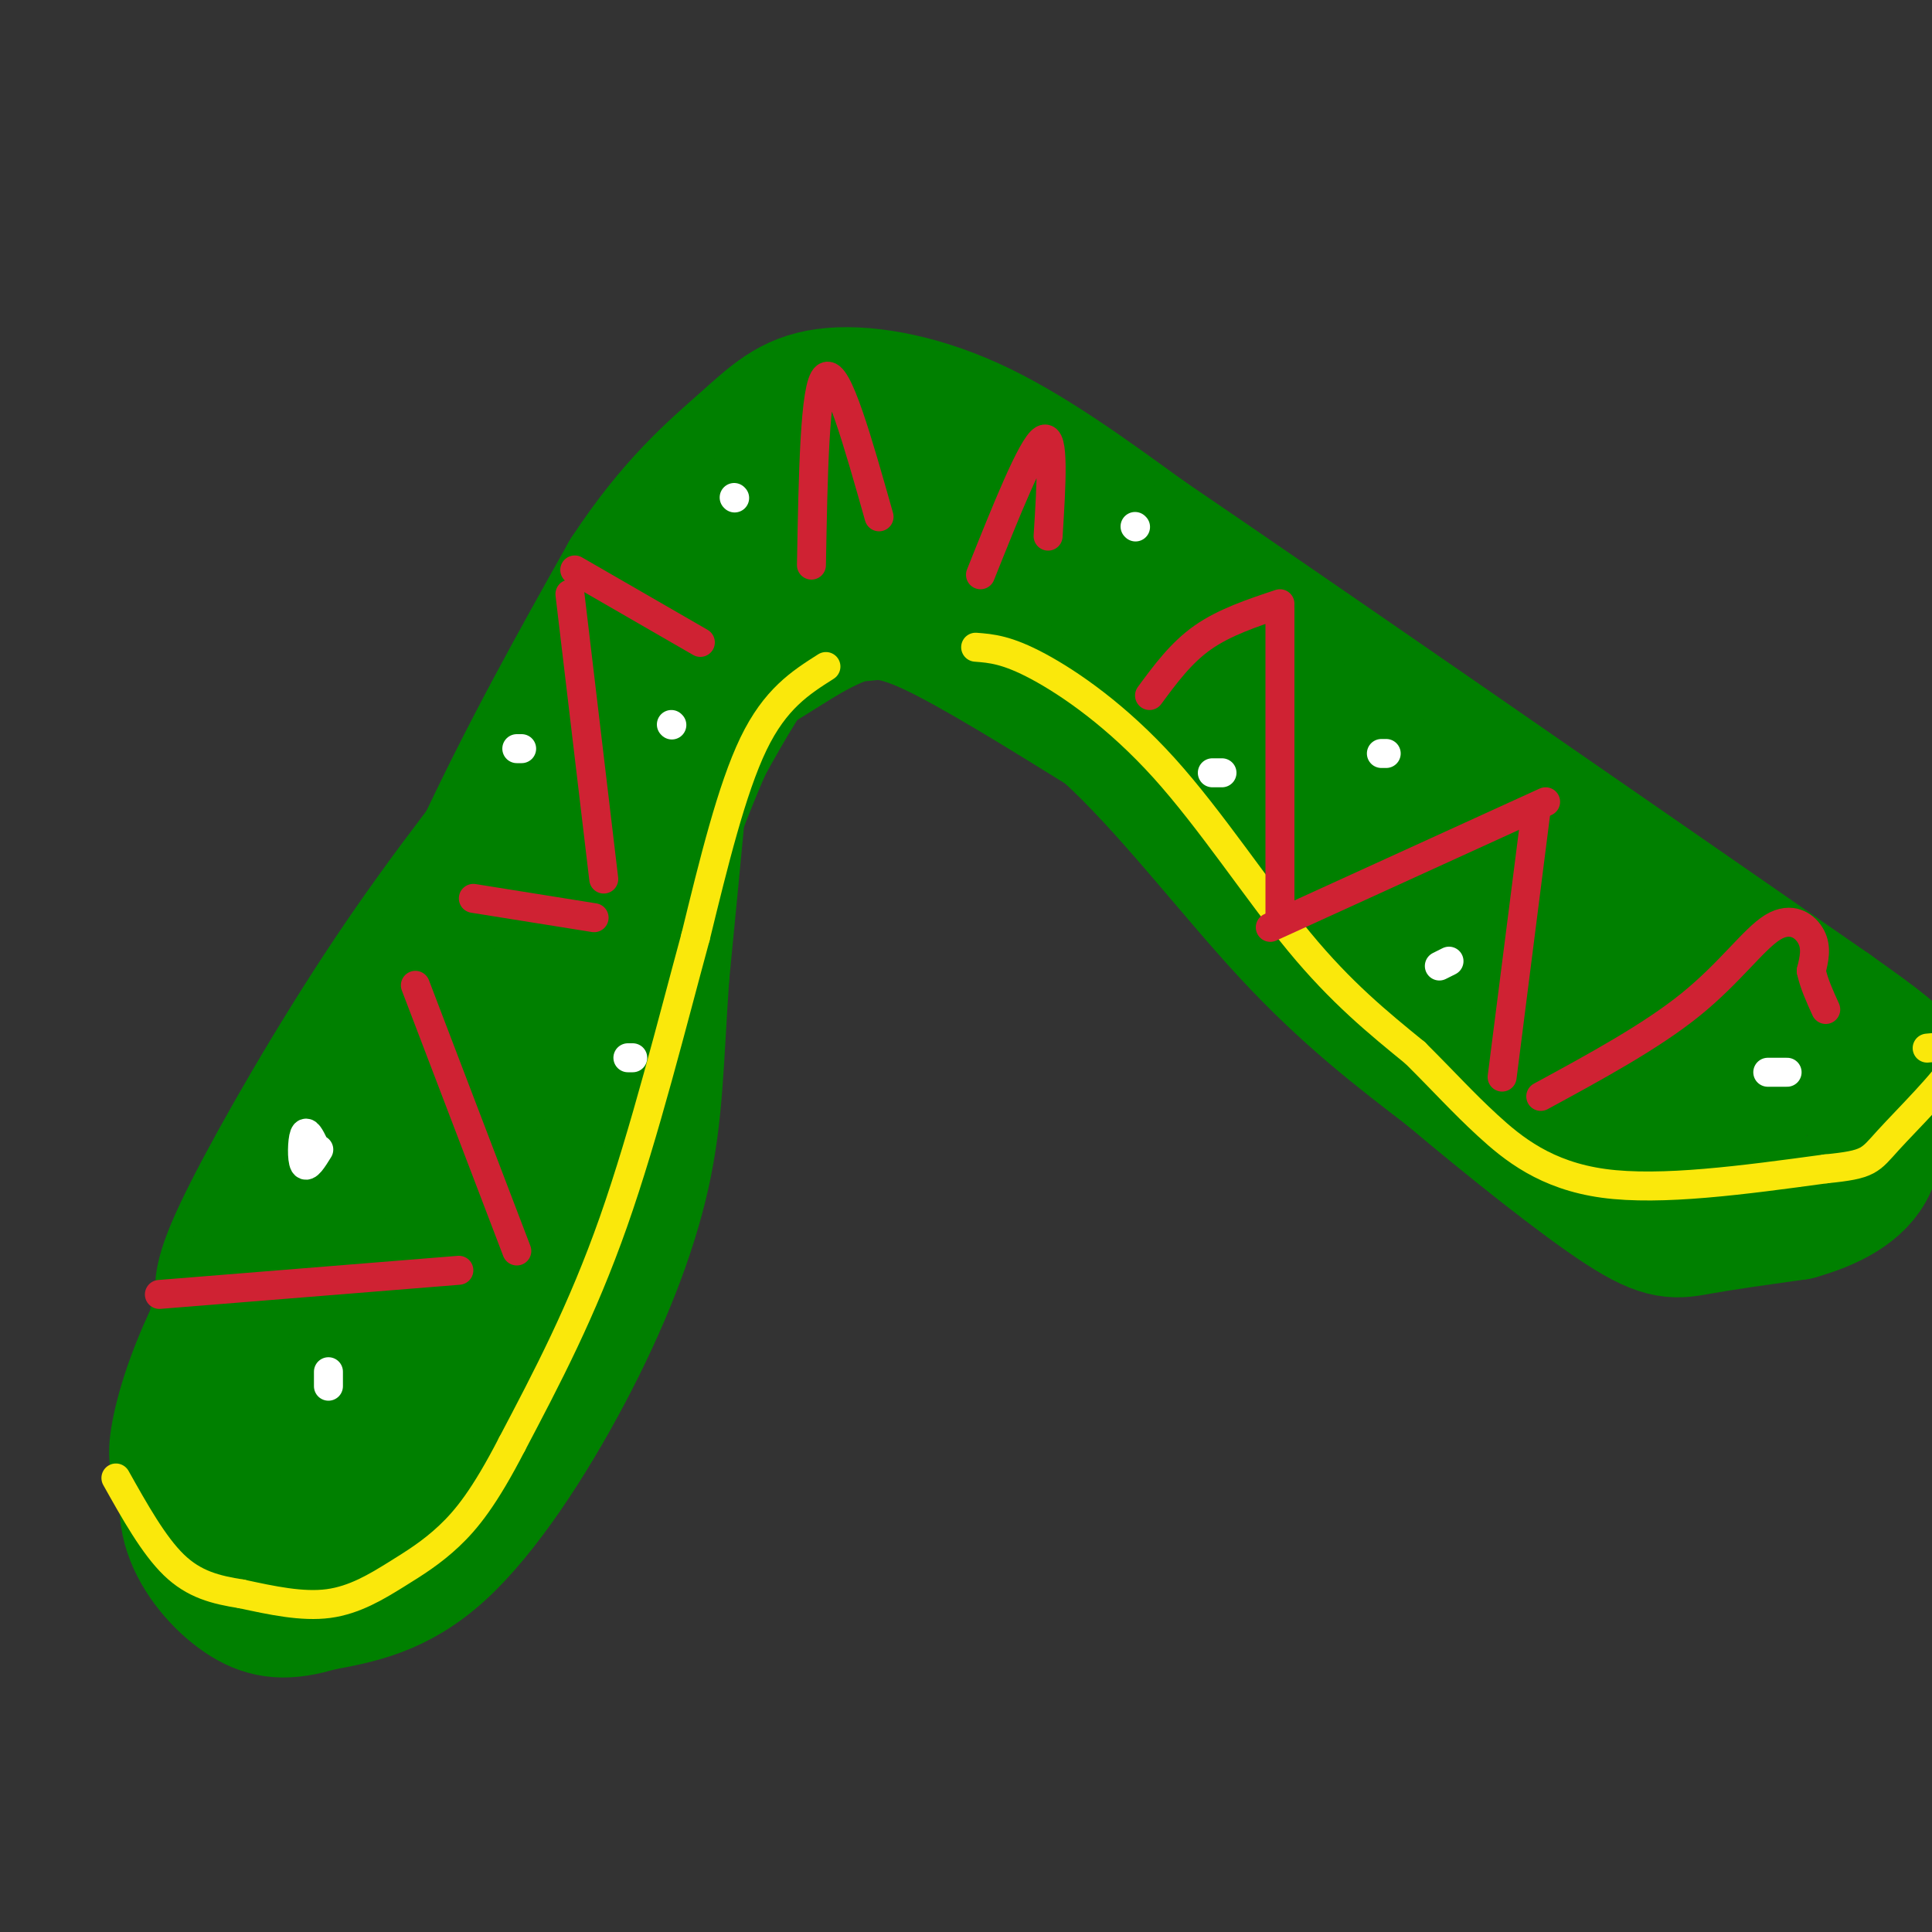 <svg viewBox='0 0 400 400' version='1.1' xmlns='http://www.w3.org/2000/svg' xmlns:xlink='http://www.w3.org/1999/xlink'><rect x="0" y="0" width="400" height="400" fill="#333333" stroke="none"/><g fill='none' stroke='#008000' stroke-width='28' stroke-linecap='round' stroke-linejoin='round'><path d='M62,285c1.911,-10.756 3.822,-21.511 10,-40c6.178,-18.489 16.622,-44.711 27,-67c10.378,-22.289 20.689,-40.644 31,-59'/><path d='M130,119c9.565,-14.614 17.976,-21.649 24,-27c6.024,-5.351 9.660,-9.018 17,-10c7.340,-0.982 18.383,0.719 30,6c11.617,5.281 23.809,14.140 36,23'/><path d='M237,111c29.667,20.167 85.833,59.083 142,98'/><path d='M379,209c22.995,16.284 9.483,7.994 0,8c-9.483,0.006 -14.938,8.309 -18,12c-3.062,3.691 -3.732,2.769 -9,0c-5.268,-2.769 -15.134,-7.384 -25,-12'/><path d='M327,217c-14.167,-13.167 -37.083,-40.083 -60,-67'/><path d='M267,150c-12.679,-14.857 -14.375,-18.500 -18,-23c-3.625,-4.500 -9.179,-9.857 -18,-15c-8.821,-5.143 -20.911,-10.071 -33,-15'/><path d='M198,97c-8.778,-2.956 -14.222,-2.844 -22,0c-7.778,2.844 -17.889,8.422 -28,14'/><path d='M148,111c-10.044,4.756 -21.156,9.644 -13,10c8.156,0.356 35.578,-3.822 63,-8'/><path d='M198,113c12.509,-1.732 12.281,-2.062 12,-3c-0.281,-0.938 -0.614,-2.483 -6,-3c-5.386,-0.517 -15.825,-0.005 -24,2c-8.175,2.005 -14.088,5.502 -20,9'/><path d='M160,118c-6.440,4.750 -12.542,12.125 -15,13c-2.458,0.875 -1.274,-4.750 -2,6c-0.726,10.750 -3.363,37.875 -6,65'/><path d='M137,202c-1.199,17.411 -1.198,28.440 -4,41c-2.802,12.560 -8.408,26.651 -16,41c-7.592,14.349 -17.169,28.957 -26,37c-8.831,8.043 -16.915,9.522 -25,11'/><path d='M66,332c-6.624,2.049 -10.683,1.673 -15,-1c-4.317,-2.673 -8.893,-7.643 -11,-13c-2.107,-5.357 -1.745,-11.102 2,-18c3.745,-6.898 10.872,-14.949 18,-23'/><path d='M117,154c-12.111,15.200 -24.222,30.400 -36,48c-11.778,17.600 -23.222,37.600 -29,49c-5.778,11.400 -5.889,14.200 -6,17'/><path d='M46,268c-1.895,8.526 -3.631,21.340 -4,28c-0.369,6.660 0.630,7.167 3,10c2.370,2.833 6.110,7.993 9,10c2.890,2.007 4.929,0.861 10,-3c5.071,-3.861 13.174,-10.437 17,-21c3.826,-10.563 3.376,-25.113 2,-31c-1.376,-5.887 -3.679,-3.111 -6,0c-2.321,3.111 -4.661,6.555 -7,10'/><path d='M70,271c-1.899,5.421 -3.148,13.975 -3,19c0.148,5.025 1.691,6.521 3,8c1.309,1.479 2.382,2.940 5,1c2.618,-1.940 6.780,-7.281 10,-13c3.220,-5.719 5.499,-11.816 8,-21c2.501,-9.184 5.225,-21.455 6,-28c0.775,-6.545 -0.399,-7.365 -2,-8c-1.601,-0.635 -3.630,-1.084 -6,0c-2.370,1.084 -5.081,3.701 -7,10c-1.919,6.299 -3.046,16.279 -3,22c0.046,5.721 1.264,7.183 4,7c2.736,-0.183 6.990,-2.010 13,-13c6.010,-10.990 13.776,-31.142 17,-43c3.224,-11.858 1.906,-15.423 1,-18c-0.906,-2.577 -1.402,-4.165 -3,-4c-1.598,0.165 -4.299,2.082 -7,4'/><path d='M106,194c-2.524,5.313 -5.335,16.596 -6,25c-0.665,8.404 0.817,13.929 3,16c2.183,2.071 5.066,0.688 8,-8c2.934,-8.688 5.919,-24.682 7,-33c1.081,-8.318 0.259,-8.962 -1,-12c-1.259,-3.038 -2.954,-8.472 -7,6c-4.046,14.472 -10.442,48.849 -11,56c-0.558,7.151 4.721,-12.925 10,-33'/><path d='M109,211c-2.791,7.829 -14.767,43.902 -21,64c-6.233,20.098 -6.722,24.222 -1,13c5.722,-11.222 17.656,-37.791 24,-53c6.344,-15.209 7.098,-19.060 8,-28c0.902,-8.940 1.951,-22.970 3,-37'/><path d='M122,170c-0.156,-7.533 -2.044,-7.867 5,-13c7.044,-5.133 23.022,-15.067 39,-25'/><path d='M166,132c8.571,-4.929 10.500,-4.750 13,-5c2.500,-0.250 5.571,-0.929 14,3c8.429,3.929 22.214,12.464 36,21'/><path d='M229,151c12.578,11.311 26.022,29.089 38,42c11.978,12.911 22.489,20.956 33,29'/><path d='M300,222c12.536,10.548 27.375,22.417 36,28c8.625,5.583 11.036,4.881 16,4c4.964,-0.881 12.482,-1.940 20,-3'/><path d='M372,251c6.501,-1.807 12.753,-4.825 15,-10c2.247,-5.175 0.490,-12.509 0,-16c-0.490,-3.491 0.289,-3.140 -4,-4c-4.289,-0.860 -13.644,-2.930 -23,-5'/><path d='M360,216c-7.265,1.589 -13.929,8.061 -14,9c-0.071,0.939 6.451,-3.654 10,-7c3.549,-3.346 4.127,-5.443 0,-7c-4.127,-1.557 -12.957,-2.573 -18,-6c-5.043,-3.427 -6.298,-9.265 -10,-14c-3.702,-4.735 -9.851,-8.368 -16,-12'/><path d='M312,179c-15.833,-11.500 -47.417,-34.250 -79,-57'/><path d='M233,122c-15.821,-12.298 -15.875,-14.542 -10,-8c5.875,6.542 17.679,21.869 28,33c10.321,11.131 19.161,18.065 28,25'/><path d='M279,172c0.151,0.712 -13.471,-10.008 -20,-18c-6.529,-7.992 -5.967,-13.256 -8,-19c-2.033,-5.744 -6.663,-11.970 -15,-16c-8.337,-4.030 -20.382,-5.866 -30,-6c-9.618,-0.134 -16.809,1.433 -24,3'/><path d='M182,116c-7.733,2.778 -15.067,8.222 -21,15c-5.933,6.778 -10.467,14.889 -15,23'/><path d='M146,154c-5.711,12.689 -12.489,32.911 -20,50c-7.511,17.089 -15.756,31.044 -24,45'/><path d='M102,249c-6.167,12.000 -9.583,19.500 -13,27'/><path d='M93,248c1.711,-8.044 3.422,-16.089 6,-21c2.578,-4.911 6.022,-6.689 12,-18c5.978,-11.311 14.489,-32.156 23,-53'/><path d='M134,156c9.095,-17.095 20.333,-33.333 21,-38c0.667,-4.667 -9.238,2.238 -22,18c-12.762,15.762 -28.381,40.381 -44,65'/><path d='M89,201c-8.222,14.022 -6.778,16.578 -12,26c-5.222,9.422 -17.111,25.711 -29,42'/><path d='M48,269c-7.000,12.444 -10.000,22.556 -11,28c-1.000,5.444 0.000,6.222 1,7'/></g>
<g fill='none' stroke='#fae80b' stroke-width='6' stroke-linecap='round' stroke-linejoin='round'><path d='M171,138c-5.250,3.333 -10.500,6.667 -15,16c-4.500,9.333 -8.250,24.667 -12,40'/><path d='M144,194c-4.711,17.289 -10.489,40.511 -17,59c-6.511,18.489 -13.756,32.244 -21,46'/><path d='M106,299c-5.692,11.037 -9.423,15.628 -13,19c-3.577,3.372 -7.002,5.523 -11,8c-3.998,2.477 -8.571,5.279 -14,6c-5.429,0.721 -11.715,-0.640 -18,-2'/><path d='M50,330c-5.378,-0.844 -9.822,-1.956 -14,-6c-4.178,-4.044 -8.089,-11.022 -12,-18'/><path d='M202,134c3.244,0.250 6.488,0.500 13,4c6.512,3.500 16.292,10.250 26,21c9.708,10.750 19.345,25.500 28,36c8.655,10.500 16.327,16.750 24,23'/><path d='M293,218c6.226,6.202 9.792,10.208 15,15c5.208,4.792 12.060,10.369 24,12c11.940,1.631 28.970,-0.685 46,-3'/><path d='M378,242c9.155,-0.905 9.042,-1.667 13,-6c3.958,-4.333 11.988,-12.238 14,-16c2.012,-3.762 -1.994,-3.381 -6,-3'/></g>
<g fill='none' stroke='#cf2233' stroke-width='6' stroke-linecap='round' stroke-linejoin='round'><path d='M33,268c0.000,0.000 62.000,-5.000 62,-5'/><path d='M107,259c0.000,0.000 -21.000,-55.000 -21,-55'/><path d='M98,186c0.000,0.000 25.000,4.000 25,4'/><path d='M125,182c0.000,0.000 -7.000,-59.000 -7,-59'/><path d='M119,118c0.000,0.000 26.000,15.000 26,15'/><path d='M168,117c0.333,-18.667 0.667,-37.333 3,-39c2.333,-1.667 6.667,13.667 11,29'/><path d='M203,119c5.333,-13.333 10.667,-26.667 13,-28c2.333,-1.333 1.667,9.333 1,20'/><path d='M238,144c3.250,-4.417 6.500,-8.833 11,-12c4.500,-3.167 10.250,-5.083 16,-7'/><path d='M265,126c0.000,0.000 0.000,64.000 0,64'/><path d='M263,192c0.000,0.000 57.000,-26.000 57,-26'/><path d='M318,168c0.000,0.000 -7.000,55.000 -7,55'/><path d='M319,227c11.417,-6.202 22.833,-12.405 31,-19c8.167,-6.595 13.083,-13.583 17,-16c3.917,-2.417 6.833,-0.262 8,2c1.167,2.262 0.583,4.631 0,7'/><path d='M375,201c0.500,2.500 1.750,5.250 3,8'/></g>
<g fill='none' stroke='#ffffff' stroke-width='6' stroke-linecap='round' stroke-linejoin='round'><path d='M65,237c-0.778,-1.578 -1.556,-3.156 -2,-2c-0.444,1.156 -0.556,5.044 0,6c0.556,0.956 1.778,-1.022 3,-3'/><path d='M68,284c0.000,0.000 0.000,3.000 0,3'/><path d='M131,219c0.000,0.000 -1.000,0.000 -1,0'/><path d='M108,155c0.000,0.000 -1.000,0.000 -1,0'/><path d='M139,150c0.000,0.000 0.100,0.100 0.1,0.1'/><path d='M152,103c0.000,0.000 0.100,0.100 0.1,0.1'/><path d='M235,109c0.000,0.000 0.100,0.100 0.1,0.1'/><path d='M286,156c0.000,0.000 1.000,0.000 1,0'/><path d='M251,160c0.000,0.000 2.000,0.000 2,0'/><path d='M298,200c0.000,0.000 2.000,-1.000 2,-1'/><path d='M366,222c0.000,0.000 4.000,0.000 4,0'/></g>
</svg>